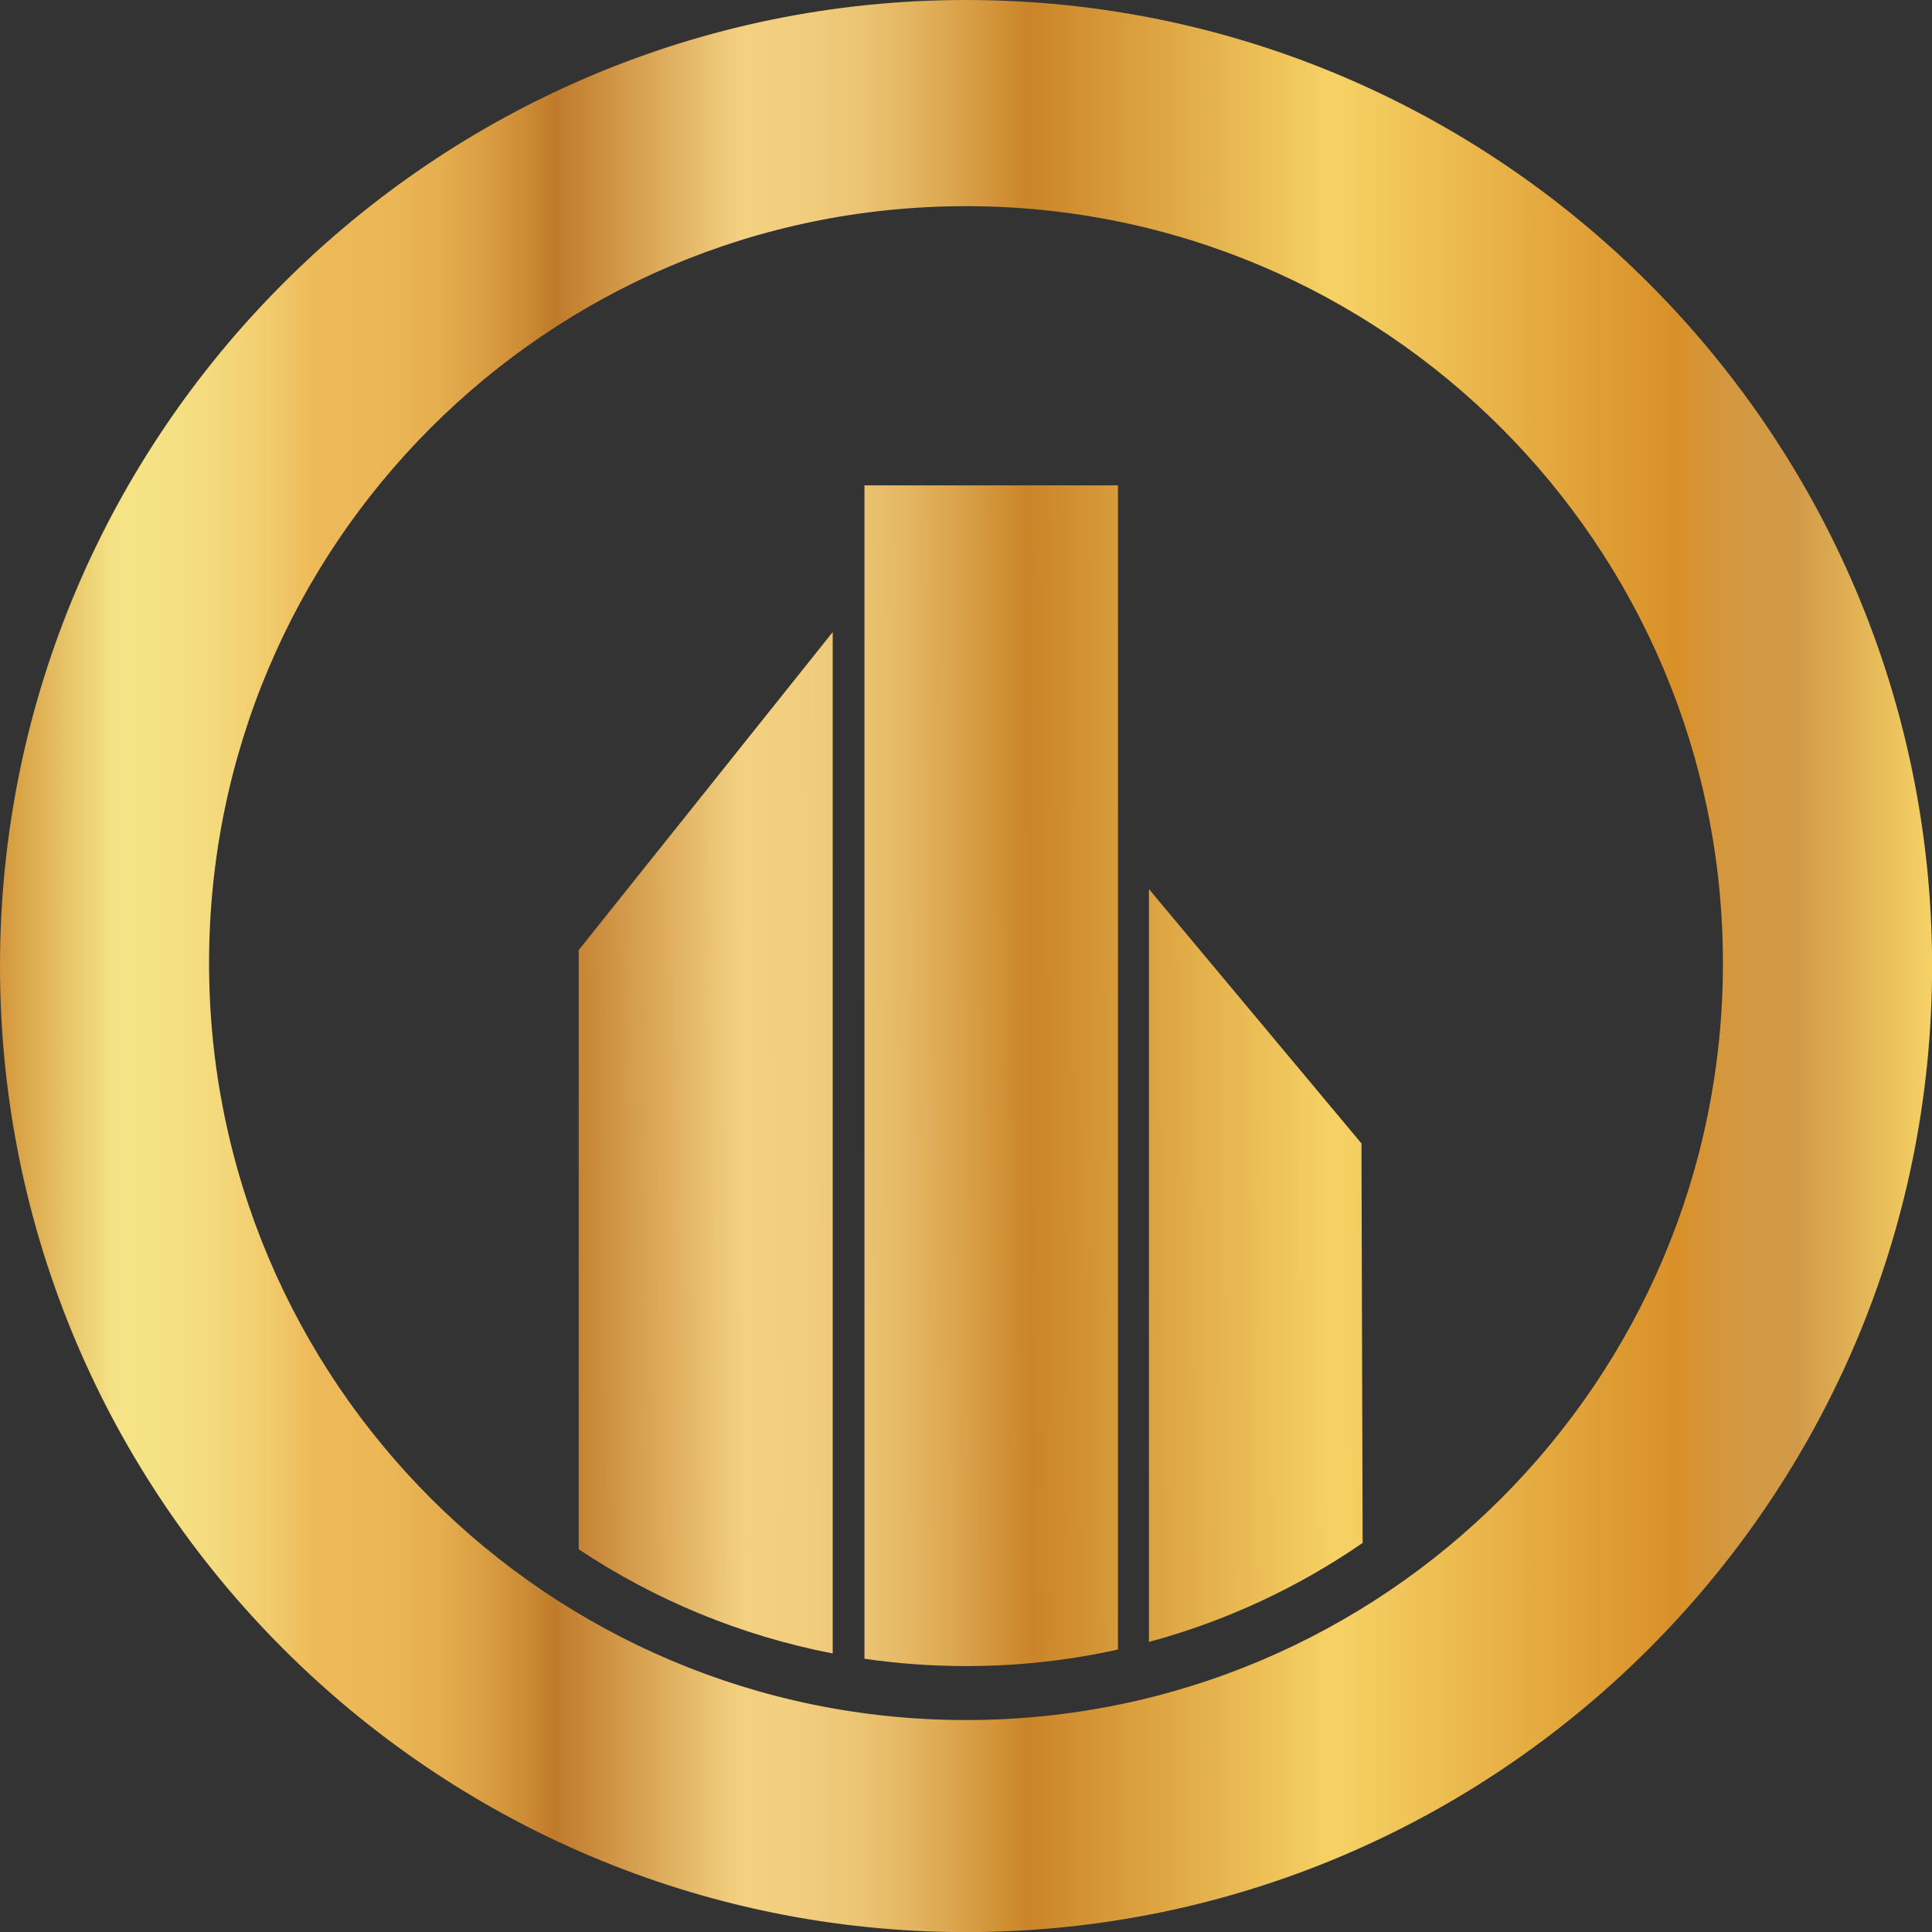 <?xml version="1.0" encoding="utf-8"?>
<!-- Generator: Adobe Illustrator 23.1.0, SVG Export Plug-In . SVG Version: 6.00 Build 0)  -->
<svg version="1.1" id="Layer_1" xmlns="http://www.w3.org/2000/svg" xmlns:xlink="http://www.w3.org/1999/xlink" x="0px" y="0px"
	 viewBox="0 0 2008.1 2008.2" style="enable-background:new 0 0 2008.1 2008.2;" xml:space="preserve">
<rect x="0" y="0" width="2008.1" height="2008.2" fill="#333333" stroke="none"/>
<style type="text/css">
	.st0{fill:url(#SVGID_1_);}
	.st1{fill:none;}
	.st2{fill:url(#SVGID_2_);}
	.st3{fill:#FFFFFF;}
	.st4{fill:url(#SVGID_3_);}
	.st5{fill:url(#SVGID_4_);}
	.st6{fill:url(#SVGID_5_);}
</style>
<rect x="-4615.7" y="3014.8" width="8038.2" height="3754.2"/>
<linearGradient id="SVGID_1_" gradientUnits="userSpaceOnUse" x1="-5691.348" y1="214.332" x2="-1395.775" y2="214.332">
	<stop  offset="0" style="stop-color:#D4973C"/>
	<stop  offset="5.913980e-02" style="stop-color:#F5E487"/>
	<stop  offset="8.849958e-02" style="stop-color:#F5E184"/>
	<stop  offset="0.116" style="stop-color:#F3D87A"/>
	<stop  offset="0.141" style="stop-color:#F1CA6B"/>
	<stop  offset="0.164" style="stop-color:#EEB958"/>
	<stop  offset="0.203" style="stop-color:#EBB656"/>
	<stop  offset="0.229" style="stop-color:#E4AD4E"/>
	<stop  offset="0.251" style="stop-color:#DA9E42"/>
	<stop  offset="0.271" style="stop-color:#CD8C35"/>
	<stop  offset="0.287" style="stop-color:#BF7A2A"/>
	<stop  offset="0.383" style="stop-color:#F3D181"/>
	<stop  offset="0.414" style="stop-color:#F1CE7E"/>
	<stop  offset="0.442" style="stop-color:#ECC574"/>
	<stop  offset="0.47" style="stop-color:#E4B663"/>
	<stop  offset="0.496" style="stop-color:#DAA34B"/>
	<stop  offset="0.523" style="stop-color:#CF8C31"/>
	<stop  offset="0.532" style="stop-color:#CB8429"/>
	<stop  offset="0.69" style="stop-color:#F6D265"/>
	<stop  offset="0.867" style="stop-color:#D99028"/>
	<stop  offset="0.876" style="stop-color:#D79330"/>
	<stop  offset="0.892" style="stop-color:#D4973D"/>
	<stop  offset="0.91" style="stop-color:#D39A45"/>
	<stop  offset="0.93" style="stop-color:#D29A48"/>
	<stop  offset="1" style="stop-color:#F6D265"/>
</linearGradient>
<rect x="-5691.3" y="130.1" class="st0" width="4295.6" height="168.6"/>
<g>
	<path class="st1" d="M1004.1,214.3c-0.2,0-0.5,0-0.7,0C1003.6,214.3,1003.8,214.3,1004.1,214.3L1004.1,214.3z"/>
	<linearGradient id="SVGID_2_" gradientUnits="userSpaceOnUse" x1="0" y1="1004.083" x2="2008.148" y2="1004.083">
		<stop  offset="0" style="stop-color:#D4973C"/>
		<stop  offset="5.913980e-02" style="stop-color:#F5E487"/>
		<stop  offset="8.849958e-02" style="stop-color:#F5E184"/>
		<stop  offset="0.116" style="stop-color:#F3D87A"/>
		<stop  offset="0.141" style="stop-color:#F1CA6B"/>
		<stop  offset="0.164" style="stop-color:#EEB958"/>
		<stop  offset="0.203" style="stop-color:#EBB656"/>
		<stop  offset="0.229" style="stop-color:#E4AD4E"/>
		<stop  offset="0.251" style="stop-color:#DA9E42"/>
		<stop  offset="0.271" style="stop-color:#CD8C35"/>
		<stop  offset="0.287" style="stop-color:#BF7A2A"/>
		<stop  offset="0.383" style="stop-color:#F3D181"/>
		<stop  offset="0.414" style="stop-color:#F1CE7E"/>
		<stop  offset="0.442" style="stop-color:#ECC574"/>
		<stop  offset="0.47" style="stop-color:#E4B663"/>
		<stop  offset="0.496" style="stop-color:#DAA34B"/>
		<stop  offset="0.523" style="stop-color:#CF8C31"/>
		<stop  offset="0.532" style="stop-color:#CB8429"/>
		<stop  offset="0.69" style="stop-color:#F6D265"/>
		<stop  offset="0.867" style="stop-color:#D99028"/>
		<stop  offset="0.876" style="stop-color:#D79330"/>
		<stop  offset="0.892" style="stop-color:#D4973D"/>
		<stop  offset="0.91" style="stop-color:#D39A45"/>
		<stop  offset="0.93" style="stop-color:#D29A48"/>
		<stop  offset="1" style="stop-color:#F6D265"/>
	</linearGradient>
	<path class="st2" d="M1004.1,0C450.4,0,0,450.5,0,1004.1c0,553.7,450.4,1004.1,1004.1,1004.1c553.6,0,1004.1-450.4,1004.1-1004.1
		C2008.1,450.5,1557.7,0,1004.1,0z M1004.1,1787.8c-434.5,0-786.8-352.2-786.8-786.8c0-434.3,351.8-786.4,786-786.7
		c0.2,0,0.5,0,0.7,0h0h0c434.5,0,786.8,352.2,786.8,786.8S1438.6,1787.8,1004.1,1787.8z"/>
</g>
<g>
	<path class="st3" d="M-3945.4,845.5c-8.6-22.6-14.4-36.4-14.4-107.8V599.7c0-81.5-31.6-111.6-103.4-111.6h-54.6v357.4h-158V-32.3
		h238.4c163.7,0,234.1,66.5,234.1,201.9v69c0,90.3-33,149.2-103.4,178.1c79,28.9,104.8,95.3,104.8,186.9v135.4
		c0,42.6,1.4,74,17.2,106.6H-3945.4z M-4117.8,93.1v269.6h61.8c58.9,0,94.8-22.6,94.8-92.8v-86.5c0-62.7-24.4-90.3-80.4-90.3
		H-4117.8z"/>
	<path class="st3" d="M-3711.3,178.4c0-140.5,84.8-220.7,239.9-220.7c155.1,0,239.9,80.3,239.9,220.7v456.5
		c0,140.5-84.7,220.7-239.9,220.7c-155.1,0-239.9-80.3-239.9-220.7V178.4z M-3553.3,643.6c0,62.7,31.6,86.5,81.9,86.5
		c50.3,0,81.9-23.8,81.9-86.5v-474c0-62.7-31.6-86.5-81.9-86.5c-50.3,0-81.9,23.8-81.9,86.5V643.6z"/>
	<path class="st3" d="M-2619.6,845.5H-2779l-27.3-159.3h-193.9l-27.3,159.3h-145.1l160.9-877.9h231.3L-2619.6,845.5z M-2980.1,567.1
		h152.3l-76.1-443.9L-2980.1,567.1z"/>
	<path class="st3" d="M-2108.2-32.3V90.6l-300.2,629.5h300.2v125.4h-462.5V722.6l300.2-629.5h-285.8V-32.3H-2108.2z"/>
	<path class="st3" d="M-1856.8,845.5h-158V-32.3h158v376.2h179.6V-32.3h160.9v877.9h-160.9V469.3h-179.6V845.5z"/>
	<path class="st3" d="M-1414.4,178.4c0-140.5,84.7-220.7,239.9-220.7c155.1,0,239.9,80.3,239.9,220.7v456.5
		c0,140.5-84.7,220.7-239.9,220.7c-155.1,0-239.9-80.3-239.9-220.7V178.4z M-1256.4,643.6c0,62.7,31.6,86.5,81.9,86.5
		c50.3,0,81.9-23.8,81.9-86.5v-474c0-62.7-31.6-86.5-81.9-86.5c-50.3,0-81.9,23.8-81.9,86.5V643.6z"/>
	<path class="st3" d="M-691.9,209.7v635.8h-142.2V-32.3h198.2l162.3,525.5V-32.3h140.8v877.9h-162.3L-691.9,209.7z"/>
</g>
<g>
	<path class="st3" d="M-4275.8,1265.7h123.7v700.5h-123.7V1265.7z"/>
	<path class="st3" d="M-3800,1763l84.4-497.3h172.1v700.5h-117v-502.4l-85.5,502.4h-117l-92.2-495.4v495.4h-108v-700.5h172.1
		L-3800,1763z"/>
	<path class="st3" d="M-3191.5,1763l84.4-497.3h172.1v700.5h-117v-502.4l-85.5,502.4h-117l-92.3-495.4v495.4h-108v-700.5h172.1
		L-3191.5,1763z"/>
	<path class="st3" d="M-2855.2,1433.8c0-112.1,66.4-176.1,187.8-176.1c121.5,0,187.8,64.1,187.8,176.1V1798
		c0,112.1-66.4,176.1-187.8,176.1c-121.5,0-187.8-64.1-187.8-176.1V1433.8z M-2731.5,1805c0,50,24.8,69.1,64.1,69.1
		c39.4,0,64.1-19,64.1-69.1v-378.3c0-50-24.8-69-64.1-69c-39.4,0-64.1,19-64.1,69V1805z"/>
	<path class="st3" d="M-2029.6,1426.8v25c0,72.1-24.8,118.1-79.9,141.1c66.4,23,92.3,76.1,92.3,150.1v57
		c0,108.1-64.1,166.1-187.8,166.1h-194.6v-700.5h186.7C-2084.7,1265.7-2029.6,1318.7-2029.6,1426.8z M-2275.9,1365.7v185.1h48.4
		c46.1,0,74.2-18,74.2-74v-39c0-50-19.1-72-63-72H-2275.9z M-2275.9,1650.9v215.2h70.9c41.6,0,64.1-17,64.1-69v-61
		c0-65.1-23.6-85.1-79.9-85.1H-2275.9z"/>
	<path class="st3" d="M-1943,1265.7h123.7v700.5H-1943V1265.7z"/>
	<path class="st3" d="M-1729.3,1265.7h123.7v600.4h203.6v100.1h-327.3V1265.7z"/>
	<path class="st3" d="M-1348,1265.7h123.7v700.5H-1348V1265.7z"/>
	<path class="st3" d="M-1010.5,1560.9h169.8v100.1h-169.8v205.1h213.7v100.1h-337.4v-700.5h337.4v100.1h-213.7V1560.9z"/>
	<path class="st3" d="M-461.6,1966.2c-6.8-18-11.3-29-11.3-86.1V1770c0-65-24.7-89.1-81-89.1h-42.7v285.2h-123.8v-700.5h186.7
		c128.2,0,183.3,53,183.3,161.1v55c0,72.1-25.9,119.1-81,142.1c61.8,23,82.1,76.1,82.1,149.1v108.1c0,34,1.1,59,13.5,85.1H-461.6z
		 M-596.6,1365.7v215.1h48.4c46.1,0,74.2-18,74.2-74v-69.1c0-50-19.1-72-63-72H-596.6z"/>
</g>
<g>
	<linearGradient id="SVGID_3_" gradientUnits="userSpaceOnUse" x1="1.975" y1="1122.931" x2="2009.804" y2="1112.719">
		<stop  offset="0" style="stop-color:#D4973C"/>
		<stop  offset="5.913980e-02" style="stop-color:#F5E487"/>
		<stop  offset="8.849958e-02" style="stop-color:#F5E184"/>
		<stop  offset="0.116" style="stop-color:#F3D87A"/>
		<stop  offset="0.141" style="stop-color:#F1CA6B"/>
		<stop  offset="0.164" style="stop-color:#EEB958"/>
		<stop  offset="0.203" style="stop-color:#EBB656"/>
		<stop  offset="0.229" style="stop-color:#E4AD4E"/>
		<stop  offset="0.251" style="stop-color:#DA9E42"/>
		<stop  offset="0.271" style="stop-color:#CD8C35"/>
		<stop  offset="0.287" style="stop-color:#BF7A2A"/>
		<stop  offset="0.383" style="stop-color:#F3D181"/>
		<stop  offset="0.414" style="stop-color:#F1CE7E"/>
		<stop  offset="0.442" style="stop-color:#ECC574"/>
		<stop  offset="0.47" style="stop-color:#E4B663"/>
		<stop  offset="0.496" style="stop-color:#DAA34B"/>
		<stop  offset="0.523" style="stop-color:#CF8C31"/>
		<stop  offset="0.532" style="stop-color:#CB8429"/>
		<stop  offset="0.69" style="stop-color:#F6D265"/>
		<stop  offset="0.867" style="stop-color:#D99028"/>
		<stop  offset="0.876" style="stop-color:#D79330"/>
		<stop  offset="0.892" style="stop-color:#D4973D"/>
		<stop  offset="0.91" style="stop-color:#D39A45"/>
		<stop  offset="0.93" style="stop-color:#D29A48"/>
		<stop  offset="1" style="stop-color:#F6D265"/>
	</linearGradient>
	<path class="st4" d="M898.5,504.5v1219.6c34.5,5,69.7,7.6,105.6,7.6c54.2,0,107.1-5.9,157.9-17.2V504.5H898.5z"/>
	<linearGradient id="SVGID_4_" gradientUnits="userSpaceOnUse" x1="2.33" y1="1192.15" x2="2010.16" y2="1181.938">
		<stop  offset="0" style="stop-color:#D4973C"/>
		<stop  offset="5.913980e-02" style="stop-color:#F5E487"/>
		<stop  offset="8.849958e-02" style="stop-color:#F5E184"/>
		<stop  offset="0.116" style="stop-color:#F3D87A"/>
		<stop  offset="0.141" style="stop-color:#F1CA6B"/>
		<stop  offset="0.164" style="stop-color:#EEB958"/>
		<stop  offset="0.203" style="stop-color:#EBB656"/>
		<stop  offset="0.229" style="stop-color:#E4AD4E"/>
		<stop  offset="0.251" style="stop-color:#DA9E42"/>
		<stop  offset="0.271" style="stop-color:#CD8C35"/>
		<stop  offset="0.287" style="stop-color:#BF7A2A"/>
		<stop  offset="0.383" style="stop-color:#F3D181"/>
		<stop  offset="0.414" style="stop-color:#F1CE7E"/>
		<stop  offset="0.442" style="stop-color:#ECC574"/>
		<stop  offset="0.47" style="stop-color:#E4B663"/>
		<stop  offset="0.496" style="stop-color:#DAA34B"/>
		<stop  offset="0.523" style="stop-color:#CF8C31"/>
		<stop  offset="0.532" style="stop-color:#CB8429"/>
		<stop  offset="0.69" style="stop-color:#F6D265"/>
		<stop  offset="0.867" style="stop-color:#D99028"/>
		<stop  offset="0.876" style="stop-color:#D79330"/>
		<stop  offset="0.892" style="stop-color:#D4973D"/>
		<stop  offset="0.91" style="stop-color:#D39A45"/>
		<stop  offset="0.93" style="stop-color:#D29A48"/>
		<stop  offset="1" style="stop-color:#F6D265"/>
	</linearGradient>
	<path class="st5" d="M865.5,657l-264,330.5v622.8c78.6,52.3,167.9,89.7,264,108.3V657z"/>
	<linearGradient id="SVGID_5_" gradientUnits="userSpaceOnUse" x1="2.985" y1="1321.42" x2="2010.816" y2="1311.207">
		<stop  offset="0" style="stop-color:#D4973C"/>
		<stop  offset="5.913980e-02" style="stop-color:#F5E487"/>
		<stop  offset="8.849958e-02" style="stop-color:#F5E184"/>
		<stop  offset="0.116" style="stop-color:#F3D87A"/>
		<stop  offset="0.141" style="stop-color:#F1CA6B"/>
		<stop  offset="0.164" style="stop-color:#EEB958"/>
		<stop  offset="0.203" style="stop-color:#EBB656"/>
		<stop  offset="0.229" style="stop-color:#E4AD4E"/>
		<stop  offset="0.251" style="stop-color:#DA9E42"/>
		<stop  offset="0.271" style="stop-color:#CD8C35"/>
		<stop  offset="0.287" style="stop-color:#BF7A2A"/>
		<stop  offset="0.383" style="stop-color:#F3D181"/>
		<stop  offset="0.414" style="stop-color:#F1CE7E"/>
		<stop  offset="0.442" style="stop-color:#ECC574"/>
		<stop  offset="0.47" style="stop-color:#E4B663"/>
		<stop  offset="0.496" style="stop-color:#DAA34B"/>
		<stop  offset="0.523" style="stop-color:#CF8C31"/>
		<stop  offset="0.532" style="stop-color:#CB8429"/>
		<stop  offset="0.69" style="stop-color:#F6D265"/>
		<stop  offset="0.867" style="stop-color:#D99028"/>
		<stop  offset="0.876" style="stop-color:#D79330"/>
		<stop  offset="0.892" style="stop-color:#D4973D"/>
		<stop  offset="0.91" style="stop-color:#D39A45"/>
		<stop  offset="0.93" style="stop-color:#D29A48"/>
		<stop  offset="1" style="stop-color:#F6D265"/>
	</linearGradient>
	<path class="st6" d="M1194.2,924.1v782.5c80.4-21.7,155.3-56.8,222.1-102.9l-1.2-415.2L1194.2,924.1z"/>
</g>
</svg>
